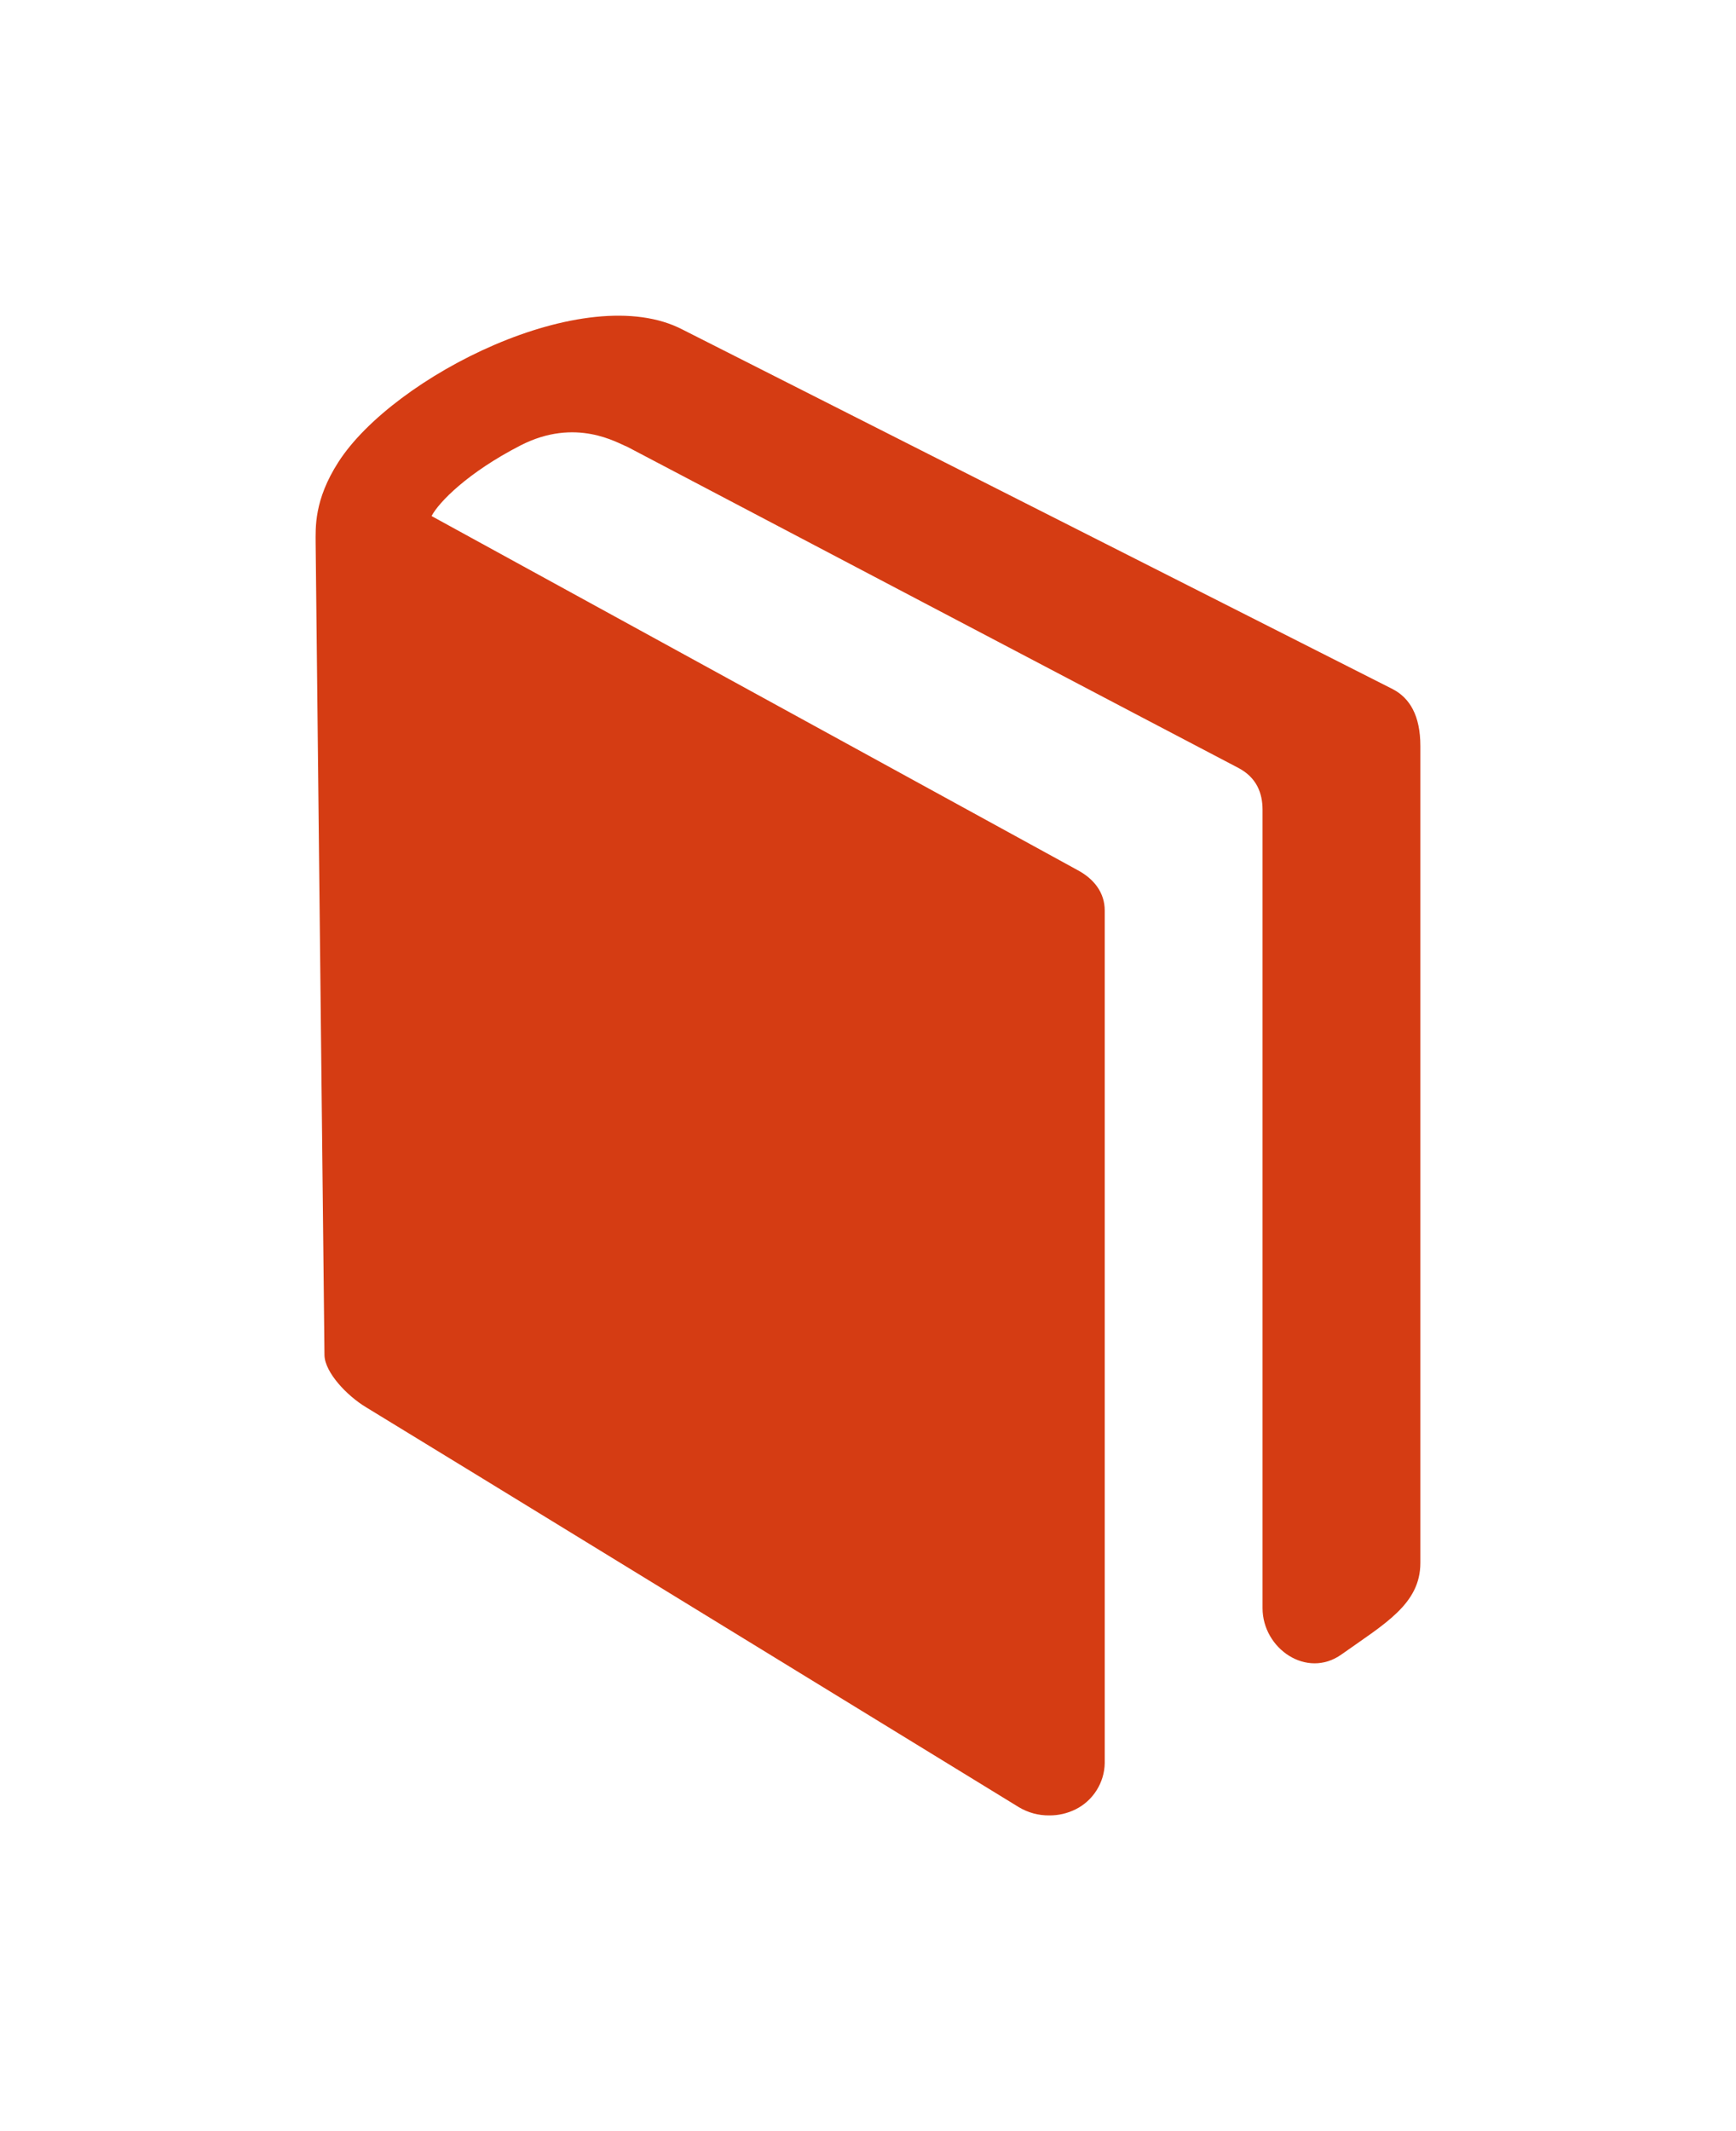 <?xml version="1.0" encoding="UTF-8"?> <svg xmlns="http://www.w3.org/2000/svg" width="22" height="27" viewBox="0 0 22 27" fill="none"><g filter="url(#filter0_d_2900_4914)"><path d="M18 5.45V15.801C18 16.323 17.548 16.572 17 16.961C16.56 17.274 16 16.886 16 16.374V6.26C16 6.049 15.926 5.848 15.686 5.725C15.446 5.602 7.948 1.66 7.948 1.66C7.827 1.615 7.299 1.282 6.595 1.644C5.926 1.988 5.562 2.362 5.469 2.538L13.649 7.02C13.866 7.134 14 7.31 14 7.536V18.338C13.998 18.46 13.962 18.579 13.897 18.682C13.832 18.785 13.74 18.869 13.631 18.923C13.528 18.974 13.414 19.001 13.298 19C13.163 19.002 13.029 18.966 12.912 18.896C12.697 18.765 5.138 14.13 4.639 13.829C4.399 13.685 4.118 13.39 4.112 13.171L4 2.885C4 2.687 3.977 2.338 4.289 1.853C4.986 0.769 7.418 -0.464 8.649 0.175L17.648 4.73C17.865 4.842 18 5.066 18 5.45Z" fill="#D53C13"></path></g><defs><filter id="filter0_d_2900_4914" x="0" y="0" width="22" height="27" filterUnits="userSpaceOnUse" color-interpolation-filters="sRGB"><feFlood flood-opacity="0" result="BackgroundImageFix"></feFlood><feColorMatrix in="SourceAlpha" type="matrix" values="0 0 0 0 0 0 0 0 0 0 0 0 0 0 0 0 0 0 127 0" result="hardAlpha"></feColorMatrix><feOffset dy="4"></feOffset><feGaussianBlur stdDeviation="2"></feGaussianBlur><feComposite in2="hardAlpha" operator="out"></feComposite><feColorMatrix type="matrix" values="0 0 0 0 0 0 0 0 0 0 0 0 0 0 0 0 0 0 0.25 0"></feColorMatrix><feBlend mode="normal" in2="BackgroundImageFix" result="effect1_dropShadow_2900_4914"></feBlend><feBlend mode="normal" in="SourceGraphic" in2="effect1_dropShadow_2900_4914" result="shape"></feBlend></filter></defs></svg> 